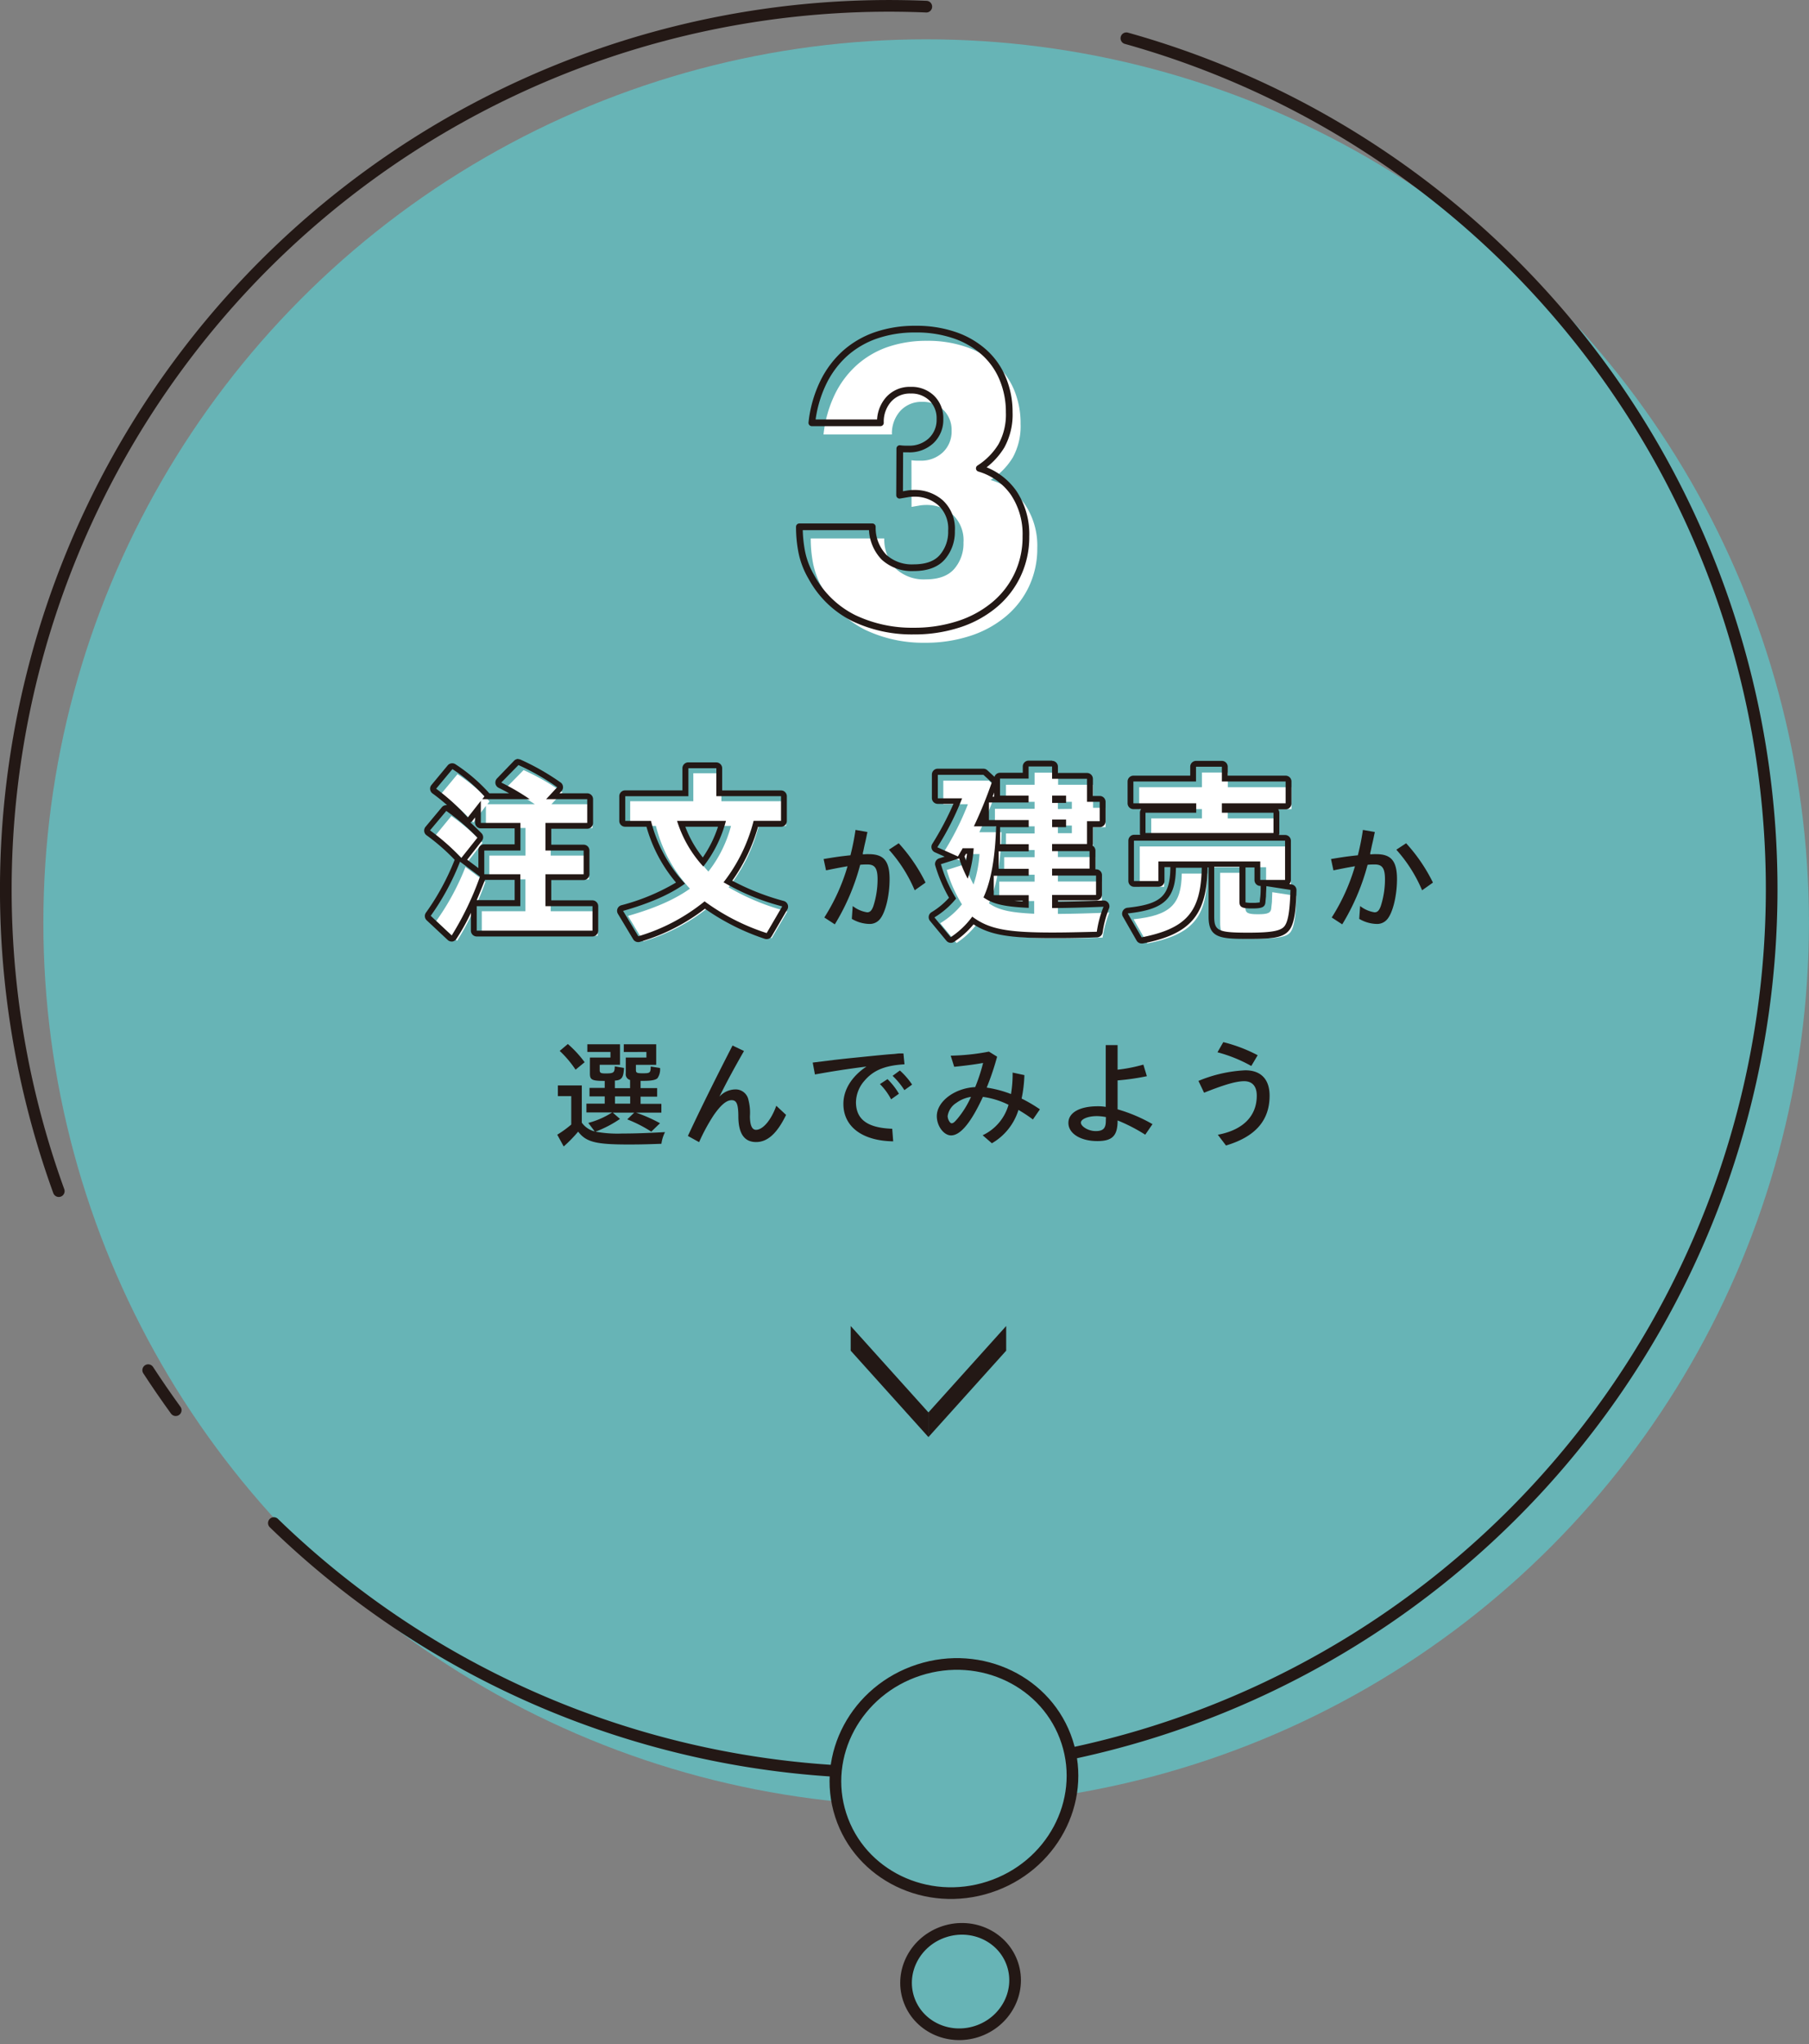 <svg xmlns="http://www.w3.org/2000/svg" viewBox="0 0 356.7 402.85"><rect x="0" y="0" width="356.7" height="402.85" fill="#808080" stroke="none"/><defs><style>.cls-1,.cls-6{fill:#67b4b6;}.cls-2{fill:#fff;}.cls-3,.cls-4{fill:none;stroke-linecap:round;stroke-linejoin:round;}.cls-3,.cls-4,.cls-6{stroke:#231815;}.cls-3{stroke-width:1.32px;}.cls-4,.cls-6{stroke-width:2.3px;}.cls-5{fill:#231815;}.cls-6{stroke-miterlimit:10;}</style></defs><g id="レイヤー_2" data-name="レイヤー 2"><g id="レイアウト"><circle class="cls-1" cx="182.62" cy="181.82" r="174.07"/><path class="cls-2" d="M179.72,90.7a8.57,8.57,0,0,0,1,.08h.71a6.23,6.23,0,0,0,4.49-1.65,5.63,5.63,0,0,0,1.72-4.26A5.51,5.51,0,0,0,186,80.76a5.72,5.72,0,0,0-4.15-1.57,5.61,5.61,0,0,0-4.34,1.8,6.6,6.6,0,0,0-1.64,4.63H162.38a24.06,24.06,0,0,1,2.21-7.85A18.84,18.84,0,0,1,168.88,72,18,18,0,0,1,175,68.39a23.47,23.47,0,0,1,7.78-1.23,23.15,23.15,0,0,1,7.58,1.16,16.91,16.91,0,0,1,5.84,3.29,14.35,14.35,0,0,1,3.73,5.15,17,17,0,0,1,1.31,6.77,12.81,12.81,0,0,1-1.53,6.61,13.65,13.65,0,0,1-4.38,4.45,12.51,12.51,0,0,1,6.77,4.82,14.58,14.58,0,0,1,2.43,8.56,17.44,17.44,0,0,1-1.65,7.63,17.24,17.24,0,0,1-4.59,5.9,21,21,0,0,1-7,3.81,28.25,28.25,0,0,1-8.93,1.35,26.58,26.58,0,0,1-11.74-2.54,19.21,19.21,0,0,1-8.37-8.08,16.11,16.11,0,0,1-1.91-4.93,26.1,26.1,0,0,1-.48-5h14.5a8.36,8.36,0,0,0,2.32,6,8.12,8.12,0,0,0,5.83,2.06q3.88,0,5.68-2.1a7.61,7.61,0,0,0,1.79-5.16,6.92,6.92,0,0,0-2.16-5.53,7.69,7.69,0,0,0-5.16-1.87,8.08,8.08,0,0,0-1.42.12l-1.5.26Z"/><path class="cls-3" d="M177.42,88.4a8.57,8.57,0,0,0,1,.08h.71a6.23,6.23,0,0,0,4.49-1.65,5.63,5.63,0,0,0,1.72-4.26,5.51,5.51,0,0,0-1.61-4.11,5.72,5.72,0,0,0-4.15-1.57,5.61,5.61,0,0,0-4.34,1.8,6.6,6.6,0,0,0-1.64,4.63H160.08a24.06,24.06,0,0,1,2.21-7.85,18.84,18.84,0,0,1,4.29-5.79,18,18,0,0,1,6.13-3.59,23.43,23.43,0,0,1,7.78-1.23A23.15,23.15,0,0,1,188.07,66a16.86,16.86,0,0,1,5.83,3.29,14.25,14.25,0,0,1,3.74,5.15A17,17,0,0,1,199,81.23a12.81,12.81,0,0,1-1.53,6.61,13.71,13.71,0,0,1-4.37,4.45,12.52,12.52,0,0,1,6.76,4.82,14.58,14.58,0,0,1,2.43,8.56,17.44,17.44,0,0,1-1.65,7.63,17.24,17.24,0,0,1-4.59,5.9,21,21,0,0,1-7,3.81,28.25,28.25,0,0,1-8.93,1.35,26.58,26.58,0,0,1-11.74-2.54,19.21,19.21,0,0,1-8.37-8.08,16.11,16.11,0,0,1-1.91-4.93,26.1,26.1,0,0,1-.48-5H172a8.36,8.36,0,0,0,2.32,6,8.12,8.12,0,0,0,5.83,2.06q3.88,0,5.68-2.1a7.61,7.61,0,0,0,1.79-5.16,6.92,6.92,0,0,0-2.16-5.53,7.69,7.69,0,0,0-5.16-1.87,8.08,8.08,0,0,0-1.42.12l-1.5.26Z"/><path class="cls-4" d="M11.59,234.72A174.16,174.16,0,0,1,182.65,1.31"/><path class="cls-4" d="M34.65,277.89Q31.83,274,29.22,270"/><path class="cls-4" d="M222.1,7.54A174.09,174.09,0,1,1,54,300.13"/><path class="cls-5" d="M122.25,220.49a22.08,22.08,0,0,1-4.83,2.51,23.65,23.65,0,0,0,5.27.37c2.32,0,4.58-.07,8.44-.28a7.24,7.24,0,0,0-.71,2.3c-3.13.12-4.6.14-6.54.14-6.41,0-8.3-.48-9.88-2.53a26.87,26.87,0,0,1-2.85,2.92l-1.27-2.32a20.8,20.8,0,0,0,2.76-2V216H110V213.9h4.72v7.33a4.45,4.45,0,0,0,2.55,1.73L116,221.28a16.38,16.38,0,0,0,4.71-2.07h-5.08v-1.73h3.61v-1.42h-3v-1.68h3V213c-2.51,0-2.92-.2-2.92-1.45v-3.15h4.05v-1.1h-4.56v-1.52h6.44v4.05h-4v1.06c0,.53.23.64,1.15.64,1.61,0,1.8-.14,1.82-1.4l1.82.32c-.09,1.86-.44,2.37-1.66,2.48h-.14v1.5h3v-1.61a1.16,1.16,0,0,1-.85-1.29v-3.13h4.07v-1.1H123v-1.52h6.39v4.05h-4v1c0,.58.19.67,1.36.67,1.43,0,1.54-.09,1.56-1.34l1.84.3a3.08,3.08,0,0,1-.5,2c-.33.35-1.22.53-2.69.53h-.65v1.43h3.27v1.68h-3.27v1.42h4.1v1.73h-5a30.31,30.31,0,0,1,4.73,2.09L128.42,223a26.5,26.5,0,0,0-4.74-2.42l1.38-1.33h-4.23Zm-8.76-9.7a20.7,20.7,0,0,0-3.13-3.7l1.61-1.36a21.93,21.93,0,0,1,3.31,3.59Zm7.77,6.69h3v-1.42h-3Z"/><path class="cls-5" d="M146.7,207.11c-1.91,3.34-3.36,6-4.85,9a4.33,4.33,0,0,1,3.06-1.43,2.57,2.57,0,0,1,2.67,2.07,10.09,10.09,0,0,1,.29,3.18c0,1.81.42,2.71,1.2,2.71,1.36,0,3-1.93,4-4.74l1.93,1.8c-1.77,3.65-3.66,5.35-5.91,5.35s-3.45-1.56-3.5-4.89c0-2.6-.34-3.36-1.33-3.36s-2.11.9-3.56,3a37.11,37.11,0,0,0-2.85,5.27l-2.21-1.22c2.32-5,5.59-11.59,8.8-17.82Z"/><path class="cls-5" d="M178.35,209.73c-3.89.23-6.16,1.18-7.94,3.29a6.57,6.57,0,0,0-1.63,4.16c0,3.41,2.28,5.09,7.15,5.25l.19,2.48c-6.1-.09-9.82-2.9-9.82-7.38,0-2.78,1.63-5.41,4.55-7.36-4.09.53-6.48.9-10.16,1.56l-.44-2.34,4.09-.51c2-.23,2.67-.3,4.47-.48,2.27-.23,4.48-.46,6.53-.64l1-.07c.67-.07.35-.05.92-.1l.23,0h.21l.23,0,.21,0ZM175,212.65a13.8,13.8,0,0,1,2.25,2.88l-1.54,1.1a12.36,12.36,0,0,0-2.2-3Zm2.44-1.7a14.65,14.65,0,0,1,2.41,2.78l-1.52,1.09A15,15,0,0,0,176,212Z"/><path class="cls-5" d="M193.76,223.71a9.49,9.49,0,0,0,5.1-6,16.18,16.18,0,0,0-5.05-1.56q-3.5,7.59-6.28,7.59c-1.43,0-2.81-1.84-2.81-3.8,0-2.87,3.5-5.52,7.57-5.72a35.47,35.47,0,0,0,1.56-4.76c-1.47.27-3.38.53-5.7.76l-.69-2.19a44,44,0,0,0,7.54-.8l1.61,1a52.77,52.77,0,0,1-2.05,6.09,22.6,22.6,0,0,1,4.79,1.27,24.22,24.22,0,0,0,.32-4.23l2.32.5a25.88,25.88,0,0,1-.55,4.62,29.06,29.06,0,0,1,3.61,2.12l-1.38,2a28.22,28.22,0,0,0-2.85-1.88,11.49,11.49,0,0,1-5.24,6.57Zm-5.2-6.37a3.71,3.71,0,0,0-1.7,2.58c0,.64.44,1.43.78,1.43s.6-.26,1.15-.9a18.49,18.49,0,0,0,2.67-4.3A6.53,6.53,0,0,0,188.56,217.34Z"/><path class="cls-5" d="M225.82,223.6a34.05,34.05,0,0,0-5.45-2.81c0,3-1,4.07-4,4.07-3.31,0-5.7-1.49-5.7-3.58S213,218,216.44,218a8.84,8.84,0,0,1,1.59.12V205.94h2.34v4.85a30.66,30.66,0,0,0,5.08-1l.69,2.28a45.68,45.68,0,0,1-5.77.83v5.7a31,31,0,0,1,6.88,2.92Zm-7.75-3.47a9.84,9.84,0,0,0-1.79-.19c-1.75,0-3.15.58-3.15,1.29s1.42,1.66,2.92,1.66,2-.58,2-2Z"/><path class="cls-5" d="M236.31,213a27.37,27.37,0,0,1,9.25-2.09c3.08,0,4.78,1.79,4.78,5,0,4.9-2.81,8.09-8.6,9.82l-1.61-2.12c4.94-.92,7.68-3.65,7.68-7.7,0-1.84-.87-2.85-2.48-2.85s-3.94.69-7.91,2.27Zm4.9-7.64a30,30,0,0,1,6.78,2.58l-1.26,2.12a28.33,28.33,0,0,0-6.67-2.7Z"/><path class="cls-5" d="M162.54,180.8a39,39,0,0,0,4.58-10.1c-1.64.28-2.79.51-4.24.81l-.48-2.23c2.32-.39,3.31-.53,5.29-.74a47.65,47.65,0,0,0,1-5l2.35.41c-.21,1-.3,1.47-.46,2.14s-.12.53-.35,1.61l-.09.34,0,.12,0,.09,0,.12a9.32,9.32,0,0,1,1.2-.05c2.94,0,4.07,1.38,4.07,4.92,0,3.24-.81,6.58-1.91,7.89a2.58,2.58,0,0,1-2.12.94,7.09,7.09,0,0,1-3.42-1l.18-2.53a6.09,6.09,0,0,0,2.85,1.24c.55,0,.9-.34,1.22-1.22a17.32,17.32,0,0,0,.83-5.29c0-2.16-.53-2.92-2-2.92-.37,0-1,0-1.43.07a44,44,0,0,1-5,11.73Zm17.82-5.36a28.65,28.65,0,0,0-5.08-8l1.93-1.27a33.07,33.07,0,0,1,5.29,7.75Z"/><path class="cls-2" d="M92,170.11a43,43,0,0,0-6.17-5.44L89,160.8a41.42,41.42,0,0,1,6.14,5.27Zm-6,11.41a49.18,49.18,0,0,0,5.78-10.67l3.93,2.94a59.65,59.65,0,0,1-5.57,11.6Zm7.32-19.43A42,42,0,0,0,87,156.42l3.21-3.86a32.63,32.63,0,0,1,6.32,5.37l-.43.55h9.35a46.09,46.09,0,0,0-5.61-3.27l3.4-3.46a45.74,45.74,0,0,1,7.67,4.38l-2.18,2.35h8.1v4.68h-8.24v5.44h7.53v4.68h-7.53v6.29h9.28v4.82H95v-4.82h8.6v-6.29H96.49V168.6h7.13v-5.44H95.81v-4.35Z"/><path class="cls-2" d="M123.83,180.49c5.28-1.51,9.24-3.24,12.21-5.37a28.2,28.2,0,0,1-6.71-12.37h-5.07v-4.86h12.45v-5.52h5.54v5.52H155v4.86H149.6a32.89,32.89,0,0,1-5.93,12.11,45.77,45.77,0,0,0,11.57,4.75l-3.07,5.26a42.9,42.9,0,0,1-12.24-6.25,37.56,37.56,0,0,1-13.07,6.88Zm10.67-17.74a23.71,23.71,0,0,0,5.18,9,24.74,24.74,0,0,0,4.46-9Z"/><path class="cls-5" d="M262.59,180.8a39,39,0,0,0,4.58-10.1c-1.64.28-2.79.51-4.24.81l-.48-2.23c2.32-.39,3.31-.53,5.29-.74a47.65,47.65,0,0,0,1-5l2.35.41c-.21,1-.3,1.47-.46,2.14s-.12.53-.35,1.61l-.09.34,0,.12,0,.09,0,.12a9.24,9.24,0,0,1,1.2-.05c2.94,0,4.07,1.38,4.07,4.92,0,3.24-.81,6.58-1.91,7.89a2.58,2.58,0,0,1-2.12.94,7.09,7.09,0,0,1-3.42-1l.18-2.53a6.09,6.09,0,0,0,2.85,1.24c.55,0,.9-.34,1.22-1.22a17.32,17.32,0,0,0,.83-5.29c0-2.16-.53-2.92-2-2.92-.37,0-1,0-1.43.07a44,44,0,0,1-5,11.73Zm17.82-5.36a28.65,28.65,0,0,0-5.08-8l1.93-1.27a33.07,33.07,0,0,1,5.29,7.75Z"/><path class="cls-2" d="M208.6,180.09c2.21,0,6.64-.11,10.13-.26a22.55,22.55,0,0,0-1.32,4.93c-4.46.11-6.42.15-8.78.15-8.95,0-12.52-.7-15.77-3.13a16.69,16.69,0,0,1-4.25,4.05l-3.21-3.9a16.48,16.48,0,0,0,4.28-3.72,27,27,0,0,1-3-6.77l3.6-1.14a24,24,0,0,0,1.68,4,23.33,23.33,0,0,0,1.18-6h-2.18a4.41,4.41,0,0,1-.28.52l-.65,1.1-4.06-1.8a55.58,55.58,0,0,0,4.88-9.64H186v-4.64h9l1.64,1.51a83.83,83.83,0,0,1-3.54,8.65h4.39c-.17,6.07-1,10.82-2.49,14,1.89,1.33,4.17,1.84,8.92,2.06v-2.5h-6.89v-3.83H204v-1.36H198v-3.46H204v-1.4h-5.64v-3.27H204v-1.4h-7.82v-3.46H204V158h-5.64v-3.35H204v-2.39h4.64v2.39h6.89v4.53H218V163h-2.49v4.49H208.6v1.4H216v3.46H208.6v1.36h8.67v3.83H208.6Zm2.75-20.69V158H208.6v1.43Zm-2.75,4.79h2.75v-1.51H208.6Z"/><path class="cls-2" d="M223.52,181.15c7.21-.77,9.43-2.87,9.5-9h5.06c-.14,8.76-3,12-11.84,13.76Zm1.11-21.71v-4.31H237v-2.9h5.1v2.9h12.56v4.31H242.08v1.84h10.17v4H227v-4h10v-1.84Zm4.92,15.31h-4.81V166.8h29.8v7.73h-4.89v-3.64h-20.1Zm16-2.76v6.81c0,1.1.47,1.36,2.5,1.36s2.61-.26,2.64-1.4l.11-1c0-.7.07-1.47.07-1.95l4.75.74c-.11,4-.43,6-1.07,7s-2.25,1.43-7.18,1.43c-6,0-6.78-.33-6.78-3.2V172Z"/><polygon class="cls-5" points="183.07 283.19 183.07 278.33 198.4 261.3 198.4 266.16 183.07 283.19"/><polygon class="cls-5" points="167.74 261.3 167.74 266.16 183.07 283.19 183.07 278.33 167.74 261.3"/><path class="cls-5" d="M207.45,151.08v2.39h6.89V158h2.5v3.83h-2.5v4.49h-6.89v1.4h7.39v3.45h-7.39v1.37h8.67v3.82h-8.67v2.58c2.21,0,6.64-.11,10.14-.26a21.48,21.48,0,0,0-1.32,4.93c-4.46.11-6.43.15-8.78.15-9,0-12.53-.7-15.78-3.13a16.53,16.53,0,0,1-4.25,4.05l-3.21-3.9a16.48,16.48,0,0,0,4.28-3.72,27,27,0,0,1-3-6.77l3.6-1.14a24.48,24.48,0,0,0,1.68,4,23.24,23.24,0,0,0,1.18-6h-2.18a3.22,3.22,0,0,1-.28.51l-.65,1.11-4.06-1.81a55.73,55.73,0,0,0,4.89-9.64h-4.79v-4.63h9l1.64,1.5a86.17,86.17,0,0,1-3.53,8.65h4.39c-.18,6.07-1,10.82-2.5,14,1.89,1.33,4.17,1.84,8.92,2.06v-2.5h-6.89v-3.82h6.89v-1.37h-5.92v-3.45h5.92v-1.4h-5.64V163h5.64v-1.4H195v-3.46h7.82v-1.36h-5.64v-3.35h5.64v-2.39h4.64m0,7.18h2.75v-1.44h-2.75v1.44m0,4.78h2.75v-1.51h-2.75V163m-11.06-.22h0m21.2,15.86h0m-10.14-28.75h-4.64a1.16,1.16,0,0,0-1.15,1.15v1.24h-4.49a1.15,1.15,0,0,0-1.09.8l-1.41-1.3a1.14,1.14,0,0,0-.78-.3h-9a1.15,1.15,0,0,0-1.15,1.15v4.63a1.15,1.15,0,0,0,1.15,1.15H188a59.93,59.93,0,0,1-4.18,7.9,1.15,1.15,0,0,0,.52,1.64l1.93.86-1.1.34a1.16,1.16,0,0,0-.67.58,1.12,1.12,0,0,0-.07.88,29.86,29.86,0,0,0,2.7,6.3,15.11,15.11,0,0,1-3.44,2.84,1.15,1.15,0,0,0-.31,1.72l3.22,3.9a1.14,1.14,0,0,0,.88.42,1.16,1.16,0,0,0,.64-.19,17.49,17.49,0,0,0,3.84-3.45c3.25,2.09,7.07,2.72,15.55,2.72,2.4,0,4.39,0,8.8-.15a1.15,1.15,0,0,0,1.11-1,20.78,20.78,0,0,1,1.22-4.62,1.06,1.06,0,0,0,.12-.5,1.15,1.15,0,0,0-1.15-1.15h-.06c-2.89.12-6.53.22-8.93.25v-.27h7.52a1.14,1.14,0,0,0,1.15-1.15v-3.82a1.14,1.14,0,0,0-1.15-1.15H216a1.5,1.5,0,0,0,0-.22v-3.45a1.16,1.16,0,0,0-.57-1,1.34,1.34,0,0,0,.07-.4V163h1.35a1.16,1.16,0,0,0,1.15-1.15V158a1.16,1.16,0,0,0-1.15-1.15h-1.35v-3.38a1.16,1.16,0,0,0-1.15-1.15H208.6v-1.24a1.15,1.15,0,0,0-1.15-1.15ZM195.71,157c.11-.27.21-.54.31-.82v.61a1.25,1.25,0,0,0,0,.21Zm-1.91,4.64,0-.11v.11Zm-3.34,6.61h.22c-.06.49-.12.95-.19,1.37-.1-.28-.2-.56-.29-.85l0-.05.28-.47Zm9.52,9.23h1.68v.14c-.61,0-1.16-.08-1.68-.14Z"/><path class="cls-5" d="M240.93,151.08V154H253.5v4.3H240.93v1.85h10.18v4H225.87v-4h10v-1.85H223.48V154h12.35v-2.91h5.1m12.46,14.57v7.73H248.5v-3.64H228.41v3.86h-4.82v-7.95h29.8m-9,5.19v6.81c0,1.1.46,1.36,2.49,1.36s2.61-.26,2.65-1.4l.1-1c0-.7.07-1.47.07-2l4.75.74c-.11,4-.43,6-1.07,7s-2.25,1.43-7.17,1.43c-6,0-6.79-.33-6.79-3.2v-9.79h5m-7.46.15c-.15,8.76-3,12-11.85,13.76L222.37,180c7.21-.78,9.43-2.87,9.5-9h5.07m4-21.06h-5.1a1.15,1.15,0,0,0-1.15,1.15v1.76h-11.2a1.15,1.15,0,0,0-1.15,1.15v4.3a1.15,1.15,0,0,0,1.15,1.15H225a1.22,1.22,0,0,0-.23.7v4a1,1,0,0,0,.06.35h-1.19a1.15,1.15,0,0,0-1.15,1.15v7.95a1.14,1.14,0,0,0,1.15,1.15h4.82a1.15,1.15,0,0,0,1.15-1.15v-2.71h1.16V171c-.07,5.55-1.81,7.17-8.47,7.88a1.17,1.17,0,0,0-.9.62,1.13,1.13,0,0,0,0,1.1l2.71,4.74a1.14,1.14,0,0,0,1,.58.86.86,0,0,0,.22,0c9.4-1.83,12.62-5.58,12.78-14.87,0,0,0-.08,0-.12h.2v9.74c0,4.19,2.29,4.35,7.94,4.35,5.05,0,7-.29,8.13-1.95.79-1.23,1.15-3.36,1.26-7.63a1.15,1.15,0,0,0-1-1.17l-.41-.06a1.16,1.16,0,0,0,.31-.79v-7.73a1.15,1.15,0,0,0-1.15-1.15H252.2a1,1,0,0,0,.06-.35v-4a1.22,1.22,0,0,0-.23-.7h1.47a1.15,1.15,0,0,0,1.15-1.15V154a1.15,1.15,0,0,0-1.15-1.15H242.08v-1.76a1.15,1.15,0,0,0-1.15-1.15Zm4.62,21h1.8v2.49a1.15,1.15,0,0,0,1.15,1.15h.07s0,.07,0,.1c0,.44,0,1.15-.06,1.86l-.11,1v.09c0,.08,0,.14,0,.18a6.81,6.81,0,0,1-1.48.1,6.45,6.45,0,0,1-1.34-.09v-6.88Zm-8.61,1.25Z"/><path class="cls-5" d="M102.2,150.75a45.74,45.74,0,0,1,7.67,4.38l-2.18,2.35h8.1v4.68h-8.24v5.44h7.53v4.68h-7.53v6.29h9.28v4.82H94v-4.82h8.6v-6.29H95.49V167.6h7.13v-5.44H94.81v-4.35l-2.57,3.28A42,42,0,0,0,86,155.42l3.21-3.86a32.63,32.63,0,0,1,6.32,5.37l-.43.55h9.35a46.09,46.09,0,0,0-5.61-3.27l3.4-3.46M88,159.8a41.42,41.42,0,0,1,6.14,5.27l-3.18,4a43,43,0,0,0-6.17-5.44L88,159.8m2.71,10,3.93,2.94a59.65,59.65,0,0,1-5.57,11.6l-4.14-3.87a49.18,49.18,0,0,0,5.78-10.67m11.5-20.25a1.19,1.19,0,0,0-.83.34L98,153.4a1.19,1.19,0,0,0-.31,1,1.16,1.16,0,0,0,.62.84c.76.37,1.43.73,2.09,1.09H96.47a1.25,1.25,0,0,0-.15-.19,33.6,33.6,0,0,0-6.56-5.57,1.14,1.14,0,0,0-.59-.16,1.17,1.17,0,0,0-.89.41l-3.21,3.87a1.11,1.11,0,0,0-.25.88,1.15,1.15,0,0,0,.47.79,36.49,36.49,0,0,1,2.86,2.3H88a1.11,1.11,0,0,0-.88.42l-3.22,3.86a1.19,1.19,0,0,0-.25.89,1.12,1.12,0,0,0,.49.79,40.55,40.55,0,0,1,5.51,4.81A48.08,48.08,0,0,1,84,179.83a1.15,1.15,0,0,0,.14,1.53l4.14,3.87a1.13,1.13,0,0,0,.78.31h.14A1.17,1.17,0,0,0,90,185a39.54,39.54,0,0,0,2.85-5.12v3.49A1.15,1.15,0,0,0,94,184.54h22.81a1.15,1.15,0,0,0,1.15-1.15v-4.82a1.16,1.16,0,0,0-1.15-1.15H108.7v-4h6.38a1.16,1.16,0,0,0,1.15-1.15V167.6a1.16,1.16,0,0,0-1.15-1.15H108.7v-3.14h7.09a1.15,1.15,0,0,0,1.15-1.15v-4.68a1.15,1.15,0,0,0-1.15-1.15h-5.47l.39-.42a1.11,1.11,0,0,0,.3-.9,1.12,1.12,0,0,0-.47-.82,47.25,47.25,0,0,0-7.87-4.49,1.1,1.1,0,0,0-.47-.1Zm-9.46,12.53a1.26,1.26,0,0,0,.4-.33l.52-.66v1a1.15,1.15,0,0,0,1.15,1.15h6.66v3.14h-6a1.15,1.15,0,0,0-1.15,1.15v3.54l-2.21-1.66,2.9-3.71a1.14,1.14,0,0,0-.08-1.51c-.76-.77-1.49-1.48-2.21-2.13Zm2.88,11.3h5.85v4H94c.51-1.2,1.05-2.52,1.63-4Z"/><path class="cls-5" d="M141.25,151.37v5.52H154v4.86H148.6a32.89,32.89,0,0,1-5.93,12.11,45.77,45.77,0,0,0,11.57,4.75l-3.07,5.26a42.9,42.9,0,0,1-12.24-6.25,37.56,37.56,0,0,1-13.07,6.88l-3-5c5.28-1.51,9.24-3.24,12.21-5.37a28.2,28.2,0,0,1-6.71-12.37h-5.07v-4.86h12.45v-5.52h5.54m1.89,10.38H133.5a23.71,23.71,0,0,0,5.18,9,24.74,24.74,0,0,0,4.46-9m-1.89-11.53h-5.54a1.16,1.16,0,0,0-1.15,1.15v4.37h-11.3a1.15,1.15,0,0,0-1.15,1.15v4.86a1.14,1.14,0,0,0,1.15,1.15h4.21a29.09,29.09,0,0,0,5.83,11,41.76,41.76,0,0,1-10.79,4.48,1.14,1.14,0,0,0-.66,1.7l3,5a1.15,1.15,0,0,0,1,.56,1.19,1.19,0,0,0,.32-.05A38.78,38.78,0,0,0,139,179.07,45.28,45.28,0,0,0,150.79,185a1.26,1.26,0,0,0,.38.06,1.15,1.15,0,0,0,1-.57l3.07-5.26a1.13,1.13,0,0,0,.07-1,1.16,1.16,0,0,0-.75-.68,48.06,48.06,0,0,1-10.17-4,34.63,34.63,0,0,0,5.08-10.63H154a1.14,1.14,0,0,0,1.15-1.15v-4.86a1.15,1.15,0,0,0-1.15-1.15H142.4v-4.37a1.16,1.16,0,0,0-1.15-1.15Zm-6.09,12.68h6.42a23.6,23.6,0,0,1-3,6.06,21.92,21.92,0,0,1-3.45-6.06Z"/><ellipse class="cls-6" cx="188.08" cy="350.49" rx="23.46" ry="22.48" transform="translate(-98.89 75.06) rotate(-17.96)"/><ellipse class="cls-6" cx="188.98" cy="391.31" rx="10.8" ry="10.35" transform="matrix(0.95, -0.31, 0.31, 0.95, -111.43, 77.32)"/></g></g></svg>